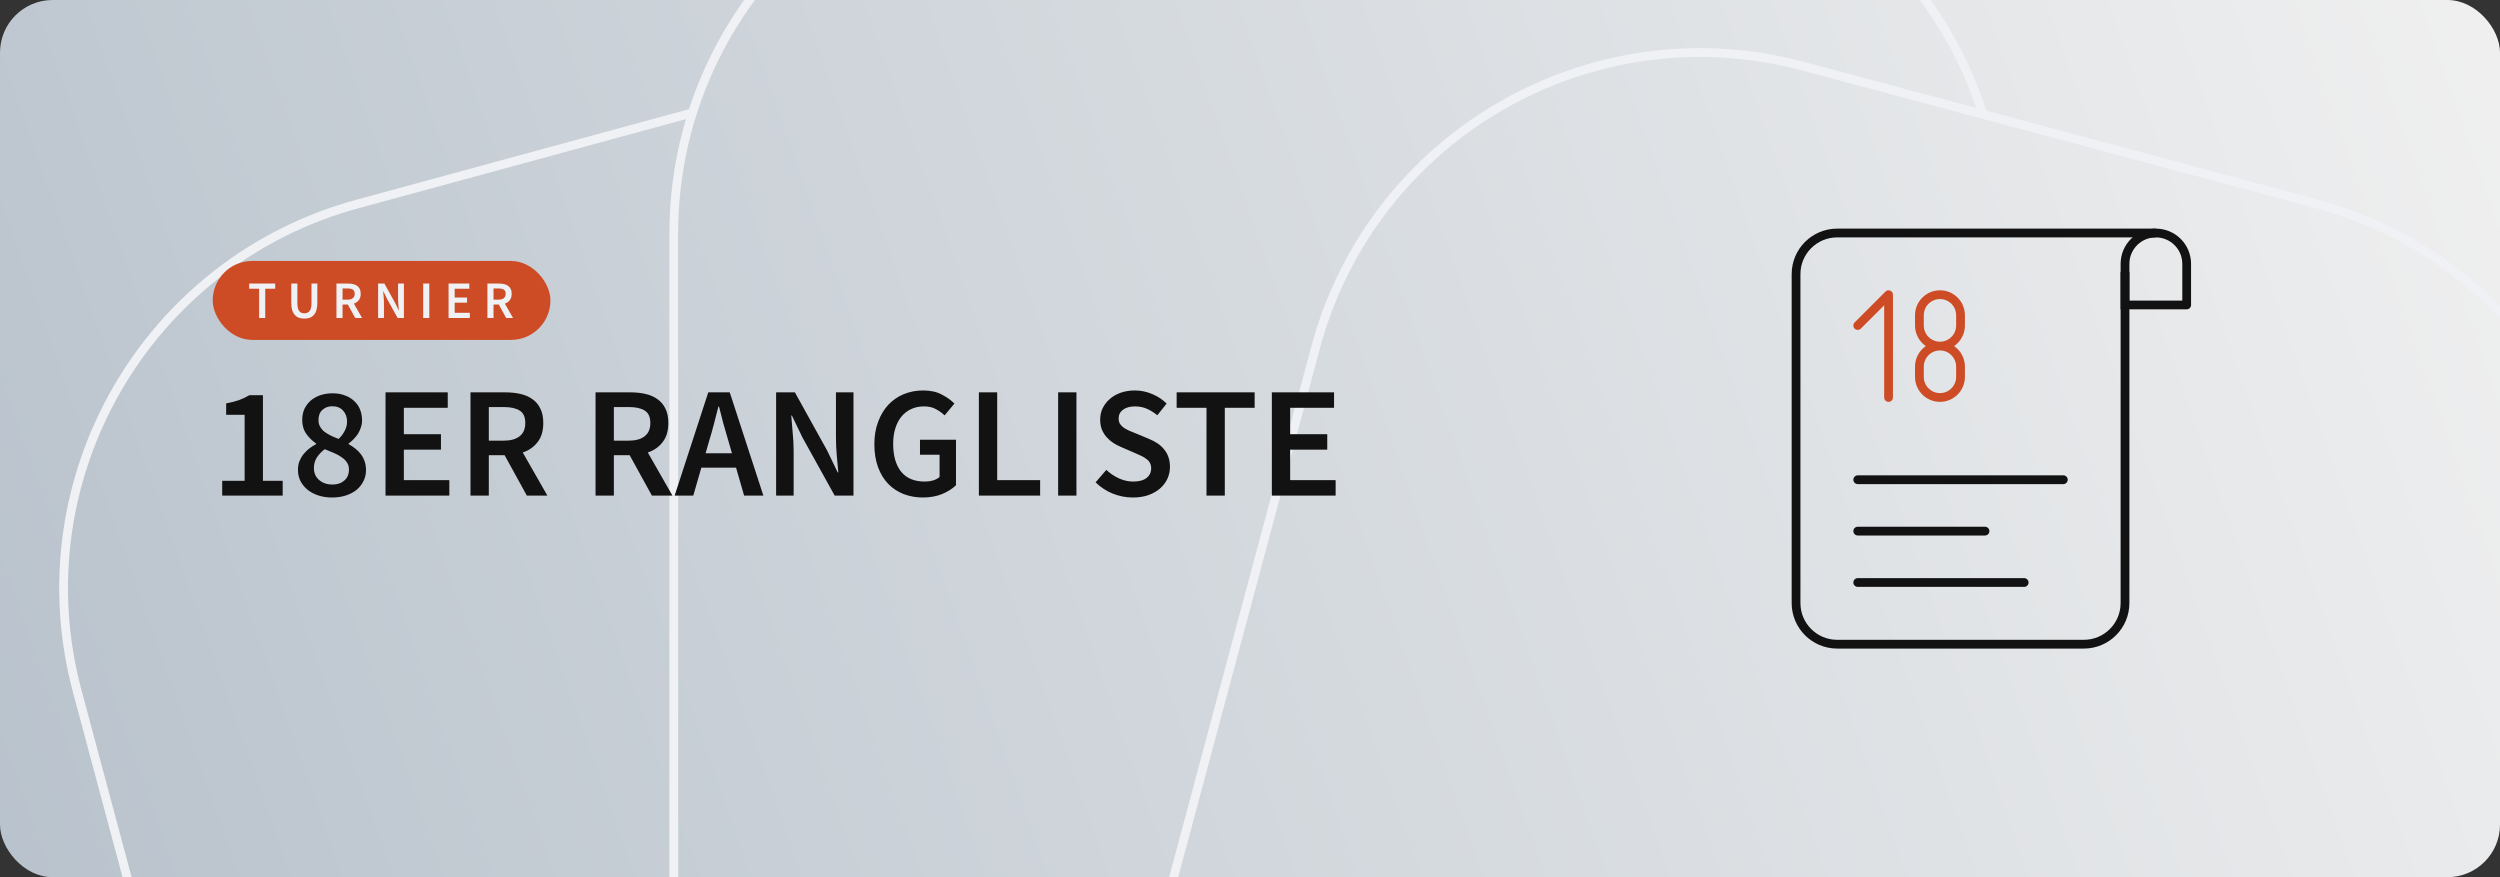 <svg width="1140" height="400" viewBox="0 0 1140 400" fill="none" xmlns="http://www.w3.org/2000/svg">
<rect x="0" y="0" width="1140" height="400" fill="#333333" stroke="none"/>
<rect width="1140" height="400" rx="24" fill="url(#paint0_linear_2104_11500)"/>
<g clip-path="url(#clip0_2104_11500)">
<path d="M614.364 911.952L398.593 969.768C301.731 995.722 202.169 938.24 176.214 841.378L35.232 315.224C9.278 218.361 66.76 118.799 163.622 92.845L315.5 51.5" stroke="#F0F1F5" stroke-width="4"/>
<path d="M488.812 832.858C388.533 832.858 307.24 751.565 307.24 651.286V106.572C307.24 6.292 388.533 -75 488.812 -75H730.907C812.581 -75 881.659 -21.075 904.481 53.113" stroke="#F0F1F5" stroke-width="4"/>
<path d="M599.882 158.576C625.837 61.714 725.399 4.231 822.261 30.185L1056.11 92.844C1152.97 118.798 1210.45 218.361 1184.5 315.223L1043.52 841.377C1017.56 938.239 917.999 995.721 821.137 969.767L587.29 907.108C490.428 881.154 432.946 781.592 458.9 684.73L599.882 158.576Z" stroke="#F0F1F5" stroke-width="4"/>
</g>
<path d="M983.062 106.25H837.75C827.395 106.25 819 114.645 819 125V275C819 285.355 827.395 293.75 837.75 293.75H950.25C960.605 293.75 969 285.355 969 275V124.107" stroke="#121212" stroke-width="4"/>
<path d="M997.125 139.062V141.062C998.23 141.062 999.125 140.167 999.125 139.062H997.125ZM969 139.062H967V141.062H969V139.062ZM995.125 120.312V139.062H999.125V120.312H995.125ZM997.125 137.062H969V141.062H997.125V137.062ZM971 139.062V120.312H967V139.062H971ZM983.062 108.25C989.724 108.25 995.125 113.651 995.125 120.312H999.125C999.125 111.441 991.934 104.25 983.062 104.25V108.25ZM983.062 104.25C974.191 104.25 967 111.441 967 120.312H971C971 113.651 976.401 108.25 983.062 108.25V104.25Z" fill="#121212"/>
<path d="M845.711 147.023C844.93 147.804 844.93 149.071 845.711 149.852C846.492 150.633 847.758 150.633 848.539 149.852L845.711 147.023ZM861.188 134.375L863.188 134.375C863.188 133.566 862.7 132.837 861.953 132.527C861.206 132.218 860.345 132.389 859.773 132.961L861.188 134.375ZM859.187 181.25C859.187 182.355 860.083 183.25 861.187 183.25C862.292 183.25 863.187 182.355 863.187 181.25H859.187ZM848.539 149.852L862.602 135.789L859.773 132.961L845.711 147.023L848.539 149.852ZM859.188 134.375L859.187 181.25H863.187L863.188 134.375L859.188 134.375ZM892 143.75V148.438H896V143.75H892ZM877.25 148.438V143.75H873.25V148.438H877.25ZM884.625 155.812C880.552 155.812 877.25 152.511 877.25 148.438H873.25C873.25 154.72 878.343 159.812 884.625 159.812V155.812ZM892 148.438C892 152.511 888.698 155.812 884.625 155.812V159.812C890.907 159.812 896 154.72 896 148.438H892ZM884.625 136.375C888.698 136.375 892 139.677 892 143.75H896C896 137.468 890.907 132.375 884.625 132.375V136.375ZM884.625 132.375C878.343 132.375 873.25 137.468 873.25 143.75H877.25C877.25 139.677 880.552 136.375 884.625 136.375V132.375ZM892 167.188V171.875H896V167.188H892ZM877.25 171.875V167.188H873.25V171.875H877.25ZM884.625 179.25C880.552 179.25 877.25 175.948 877.25 171.875H873.25C873.25 178.157 878.343 183.25 884.625 183.25V179.25ZM892 171.875C892 175.948 888.698 179.25 884.625 179.25V183.25C890.907 183.25 896 178.157 896 171.875H892ZM884.625 159.812C888.698 159.812 892 163.114 892 167.188H896C896 160.905 890.907 155.812 884.625 155.812V159.812ZM884.625 155.812C878.343 155.812 873.25 160.905 873.25 167.188H877.25C877.25 163.114 880.552 159.812 884.625 159.812V155.812Z" fill="#CD4C25"/>
<path d="M847.125 218.75H940.875M847.125 242.188H905.161M847.125 265.625H923.018" stroke="#121212" stroke-width="4" stroke-linecap="round" stroke-linejoin="round"/>
<path d="M101.328 226V219.232H111.552V189.136H103.128V183.952C105.432 183.52 107.4 183.016 109.032 182.44C110.712 181.816 112.272 181.072 113.712 180.208H119.904V219.232H128.904V226H101.328ZM151.418 226.864C149.162 226.864 147.074 226.552 145.154 225.928C143.282 225.304 141.65 224.44 140.258 223.336C138.914 222.232 137.834 220.912 137.018 219.376C136.25 217.84 135.866 216.136 135.866 214.264C135.866 212.824 136.082 211.528 136.514 210.376C136.994 209.176 137.618 208.096 138.386 207.136C139.154 206.176 140.018 205.312 140.978 204.544C141.986 203.776 143.042 203.104 144.146 202.528V202.24C142.37 200.992 140.858 199.504 139.61 197.776C138.41 196.048 137.81 193.96 137.81 191.512C137.81 189.64 138.146 187.96 138.818 186.472C139.538 184.984 140.498 183.712 141.698 182.656C142.946 181.6 144.41 180.784 146.09 180.208C147.818 179.632 149.666 179.344 151.634 179.344C153.698 179.344 155.546 179.656 157.178 180.28C158.858 180.856 160.274 181.696 161.426 182.8C162.626 183.856 163.538 185.152 164.162 186.688C164.786 188.176 165.098 189.856 165.098 191.728C165.098 192.88 164.906 193.984 164.522 195.04C164.186 196.048 163.73 197.008 163.154 197.92C162.578 198.784 161.906 199.6 161.138 200.368C160.418 201.088 159.698 201.712 158.978 202.24V202.528C160.034 203.104 161.042 203.776 162.002 204.544C162.962 205.264 163.802 206.104 164.522 207.064C165.242 208.024 165.818 209.104 166.25 210.304C166.682 211.504 166.898 212.872 166.898 214.408C166.898 216.184 166.514 217.84 165.746 219.376C165.026 220.864 163.994 222.184 162.65 223.336C161.306 224.44 159.674 225.304 157.754 225.928C155.834 226.552 153.722 226.864 151.418 226.864ZM154.442 200.152C155.69 198.904 156.626 197.632 157.25 196.336C157.922 195.04 158.258 193.672 158.258 192.232C158.258 190.216 157.658 188.56 156.458 187.264C155.306 185.92 153.65 185.248 151.49 185.248C149.714 185.248 148.226 185.8 147.026 186.904C145.826 187.96 145.226 189.496 145.226 191.512C145.226 192.664 145.466 193.672 145.946 194.536C146.426 195.4 147.074 196.168 147.89 196.84C148.754 197.464 149.738 198.064 150.842 198.64C151.946 199.168 153.146 199.672 154.442 200.152ZM151.562 220.96C153.77 220.96 155.57 220.36 156.962 219.16C158.402 217.96 159.122 216.28 159.122 214.12C159.122 212.872 158.834 211.816 158.258 210.952C157.682 210.04 156.89 209.248 155.882 208.576C154.922 207.856 153.77 207.208 152.426 206.632C151.082 206.056 149.642 205.456 148.106 204.832C146.666 205.888 145.466 207.136 144.506 208.576C143.594 210.016 143.138 211.624 143.138 213.4C143.138 215.704 143.954 217.552 145.586 218.944C147.218 220.288 149.21 220.96 151.562 220.96ZM175.804 226V178.912H204.172V185.968H184.156V197.992H201.076V205.048H184.156V218.944H204.892V226H175.804ZM214.546 226V178.912H230.458C232.906 178.912 235.186 179.152 237.298 179.632C239.41 180.112 241.234 180.904 242.77 182.008C244.306 183.064 245.506 184.48 246.37 186.256C247.282 188.032 247.738 190.24 247.738 192.88C247.738 196.48 246.874 199.384 245.146 201.592C243.466 203.8 241.21 205.384 238.378 206.344L249.61 226H240.25L230.098 207.568H222.898V226H214.546ZM222.898 200.944H229.594C232.81 200.944 235.258 200.272 236.938 198.928C238.666 197.584 239.53 195.568 239.53 192.88C239.53 190.144 238.666 188.248 236.938 187.192C235.258 186.136 232.81 185.608 229.594 185.608H222.898V200.944ZM271.57 226V178.912H287.482C289.93 178.912 292.21 179.152 294.322 179.632C296.434 180.112 298.258 180.904 299.794 182.008C301.33 183.064 302.53 184.48 303.394 186.256C304.306 188.032 304.762 190.24 304.762 192.88C304.762 196.48 303.898 199.384 302.17 201.592C300.49 203.8 298.234 205.384 295.402 206.344L306.634 226H297.274L287.122 207.568H279.922V226H271.57ZM279.922 200.944H286.618C289.834 200.944 292.282 200.272 293.962 198.928C295.69 197.584 296.554 195.568 296.554 192.88C296.554 190.144 295.69 188.248 293.962 187.192C292.282 186.136 289.834 185.608 286.618 185.608H279.922V200.944ZM323.405 200.944L321.749 206.704H333.773L332.117 200.944C331.349 198.448 330.605 195.88 329.885 193.24C329.213 190.6 328.541 187.984 327.869 185.392H327.581C326.909 188.032 326.237 190.672 325.565 193.312C324.893 195.904 324.173 198.448 323.405 200.944ZM307.637 226L322.973 178.912H332.765L348.101 226H339.317L335.645 213.256H319.805L316.133 226H307.637ZM353.906 226V178.912H362.474L377.162 205.408L381.986 215.416H382.274C382.082 212.968 381.842 210.352 381.554 207.568C381.314 204.736 381.194 202 381.194 199.36V178.912H389.186V226H380.618L365.93 199.504L361.106 189.496H360.818C361.01 191.992 361.226 194.608 361.466 197.344C361.754 200.08 361.898 202.768 361.898 205.408V226H353.906ZM420.884 226.864C417.716 226.864 414.764 226.336 412.028 225.28C409.34 224.224 406.988 222.664 404.972 220.6C403.004 218.536 401.468 215.992 400.364 212.968C399.26 209.944 398.708 206.488 398.708 202.6C398.708 198.76 399.284 195.328 400.436 192.304C401.588 189.232 403.148 186.64 405.116 184.528C407.132 182.416 409.484 180.808 412.172 179.704C414.908 178.6 417.836 178.048 420.956 178.048C424.316 178.048 427.148 178.672 429.452 179.92C431.804 181.12 433.724 182.488 435.212 184.024L430.748 189.424C429.548 188.272 428.204 187.312 426.716 186.544C425.276 185.728 423.452 185.32 421.244 185.32C419.132 185.32 417.212 185.728 415.484 186.544C413.804 187.312 412.34 188.44 411.092 189.928C409.892 191.368 408.956 193.144 408.284 195.256C407.612 197.368 407.276 199.744 407.276 202.384C407.276 207.76 408.476 211.984 410.876 215.056C413.324 218.08 416.924 219.592 421.676 219.592C423.02 219.592 424.292 219.424 425.492 219.088C426.692 218.704 427.676 218.176 428.444 217.504V207.352H419.516V200.512H435.932V221.248C434.348 222.832 432.236 224.176 429.596 225.28C427.004 226.336 424.1 226.864 420.884 226.864ZM446.367 226V178.912H454.719V218.944H474.303V226H446.367ZM482.507 226V178.912H490.859V226H482.507ZM516.58 226.864C513.412 226.864 510.34 226.264 507.364 225.064C504.436 223.864 501.844 222.16 499.588 219.952L504.484 214.264C506.164 215.848 508.084 217.144 510.244 218.152C512.404 219.112 514.564 219.592 516.724 219.592C519.412 219.592 521.452 219.04 522.844 217.936C524.236 216.832 524.932 215.368 524.932 213.544C524.932 212.584 524.74 211.768 524.356 211.096C524.02 210.424 523.516 209.848 522.844 209.368C522.22 208.84 521.452 208.36 520.54 207.928C519.676 207.496 518.716 207.064 517.66 206.632L511.18 203.824C510.028 203.344 508.876 202.744 507.724 202.024C506.62 201.304 505.612 200.44 504.7 199.432C503.788 198.424 503.044 197.248 502.468 195.904C501.94 194.56 501.676 193.024 501.676 191.296C501.676 189.424 502.06 187.696 502.828 186.112C503.644 184.48 504.748 183.064 506.14 181.864C507.532 180.664 509.188 179.728 511.108 179.056C513.076 178.384 515.212 178.048 517.516 178.048C520.252 178.048 522.892 178.6 525.436 179.704C527.98 180.76 530.164 182.2 531.988 184.024L527.74 189.352C526.204 188.104 524.62 187.12 522.988 186.4C521.356 185.68 519.532 185.32 517.516 185.32C515.26 185.32 513.46 185.824 512.116 186.832C510.772 187.792 510.1 189.136 510.1 190.864C510.1 191.776 510.292 192.568 510.676 193.24C511.108 193.864 511.66 194.44 512.332 194.968C513.052 195.448 513.868 195.904 514.78 196.336C515.692 196.72 516.628 197.104 517.588 197.488L523.996 200.152C525.388 200.728 526.66 201.4 527.812 202.168C528.964 202.936 529.948 203.824 530.764 204.832C531.628 205.84 532.3 207.016 532.78 208.36C533.26 209.656 533.5 211.168 533.5 212.896C533.5 214.816 533.116 216.616 532.348 218.296C531.58 219.976 530.452 221.464 528.964 222.76C527.524 224.008 525.748 225.016 523.636 225.784C521.572 226.504 519.22 226.864 516.58 226.864ZM550.16 226V185.968H536.552V178.912H572.12V185.968H558.512V226H550.16ZM579.96 226V178.912H608.328V185.968H588.312V197.992H605.232V205.048H588.312V218.944H609.048V226H579.96Z" fill="#121212"/>
<rect x="98" y="120" width="152" height="34" rx="17" fill="#CD4C25"/>
<path d="M118.16 145V131.656H113.624V129.304H125.48V131.656H120.944V145H118.16ZM138.774 145.288C137.862 145.288 137.038 145.16 136.302 144.904C135.582 144.632 134.958 144.208 134.43 143.632C133.918 143.056 133.518 142.32 133.23 141.424C132.958 140.512 132.822 139.408 132.822 138.112V129.304H135.606V138.328C135.606 139.176 135.678 139.896 135.822 140.488C135.982 141.064 136.198 141.528 136.47 141.88C136.758 142.232 137.094 142.488 137.478 142.648C137.862 142.792 138.294 142.864 138.774 142.864C139.254 142.864 139.694 142.792 140.094 142.648C140.494 142.488 140.838 142.232 141.126 141.88C141.414 141.528 141.638 141.064 141.798 140.488C141.958 139.896 142.038 139.176 142.038 138.328V129.304H144.702V138.112C144.702 139.408 144.566 140.512 144.294 141.424C144.022 142.32 143.622 143.056 143.094 143.632C142.582 144.208 141.958 144.632 141.222 144.904C140.502 145.16 139.686 145.288 138.774 145.288ZM153.42 145V129.304H158.724C159.54 129.304 160.3 129.384 161.004 129.544C161.708 129.704 162.316 129.968 162.828 130.336C163.34 130.688 163.74 131.16 164.028 131.752C164.332 132.344 164.484 133.08 164.484 133.96C164.484 135.16 164.196 136.128 163.62 136.864C163.06 137.6 162.308 138.128 161.364 138.448L165.108 145H161.988L158.604 138.856H156.204V145H153.42ZM156.204 136.648H158.436C159.508 136.648 160.324 136.424 160.884 135.976C161.46 135.528 161.748 134.856 161.748 133.96C161.748 133.048 161.46 132.416 160.884 132.064C160.324 131.712 159.508 131.536 158.436 131.536H156.204V136.648ZM172.423 145V129.304H175.279L180.175 138.136L181.783 141.472H181.879C181.815 140.656 181.735 139.784 181.639 138.856C181.559 137.912 181.519 137 181.519 136.12V129.304H184.183V145H181.327L176.431 136.168L174.823 132.832H174.727C174.791 133.664 174.863 134.536 174.943 135.448C175.039 136.36 175.087 137.256 175.087 138.136V145H172.423ZM192.973 145V129.304H195.757V145H192.973ZM204.547 145V129.304H214.003V131.656H207.331V135.664H212.971V138.016H207.331V142.648H214.243V145H204.547ZM222.261 145V129.304H227.565C228.381 129.304 229.141 129.384 229.845 129.544C230.549 129.704 231.157 129.968 231.669 130.336C232.181 130.688 232.581 131.16 232.869 131.752C233.173 132.344 233.325 133.08 233.325 133.96C233.325 135.16 233.037 136.128 232.461 136.864C231.901 137.6 231.149 138.128 230.205 138.448L233.949 145H230.829L227.445 138.856H225.045V145H222.261ZM225.045 136.648H227.277C228.349 136.648 229.165 136.424 229.725 135.976C230.301 135.528 230.589 134.856 230.589 133.96C230.589 133.048 230.301 132.416 229.725 132.064C229.165 131.712 228.349 131.536 227.277 131.536H225.045V136.648Z" fill="#F0F1F5"/>
<rect x="98" y="120" width="152" height="34" rx="17" stroke="#CD4C25" stroke-width="2"/>
<defs>
<linearGradient id="paint0_linear_2104_11500" x1="1146" y1="1" x2="-15" y2="410" gradientUnits="userSpaceOnUse">
<stop stop-color="#F0F0F0"/>
<stop offset="1" stop-color="#B8C2CC"/>
</linearGradient>
<clipPath id="clip0_2104_11500">
<rect width="1140" height="400" rx="24" fill="white"/>
</clipPath>
</defs>
</svg>

